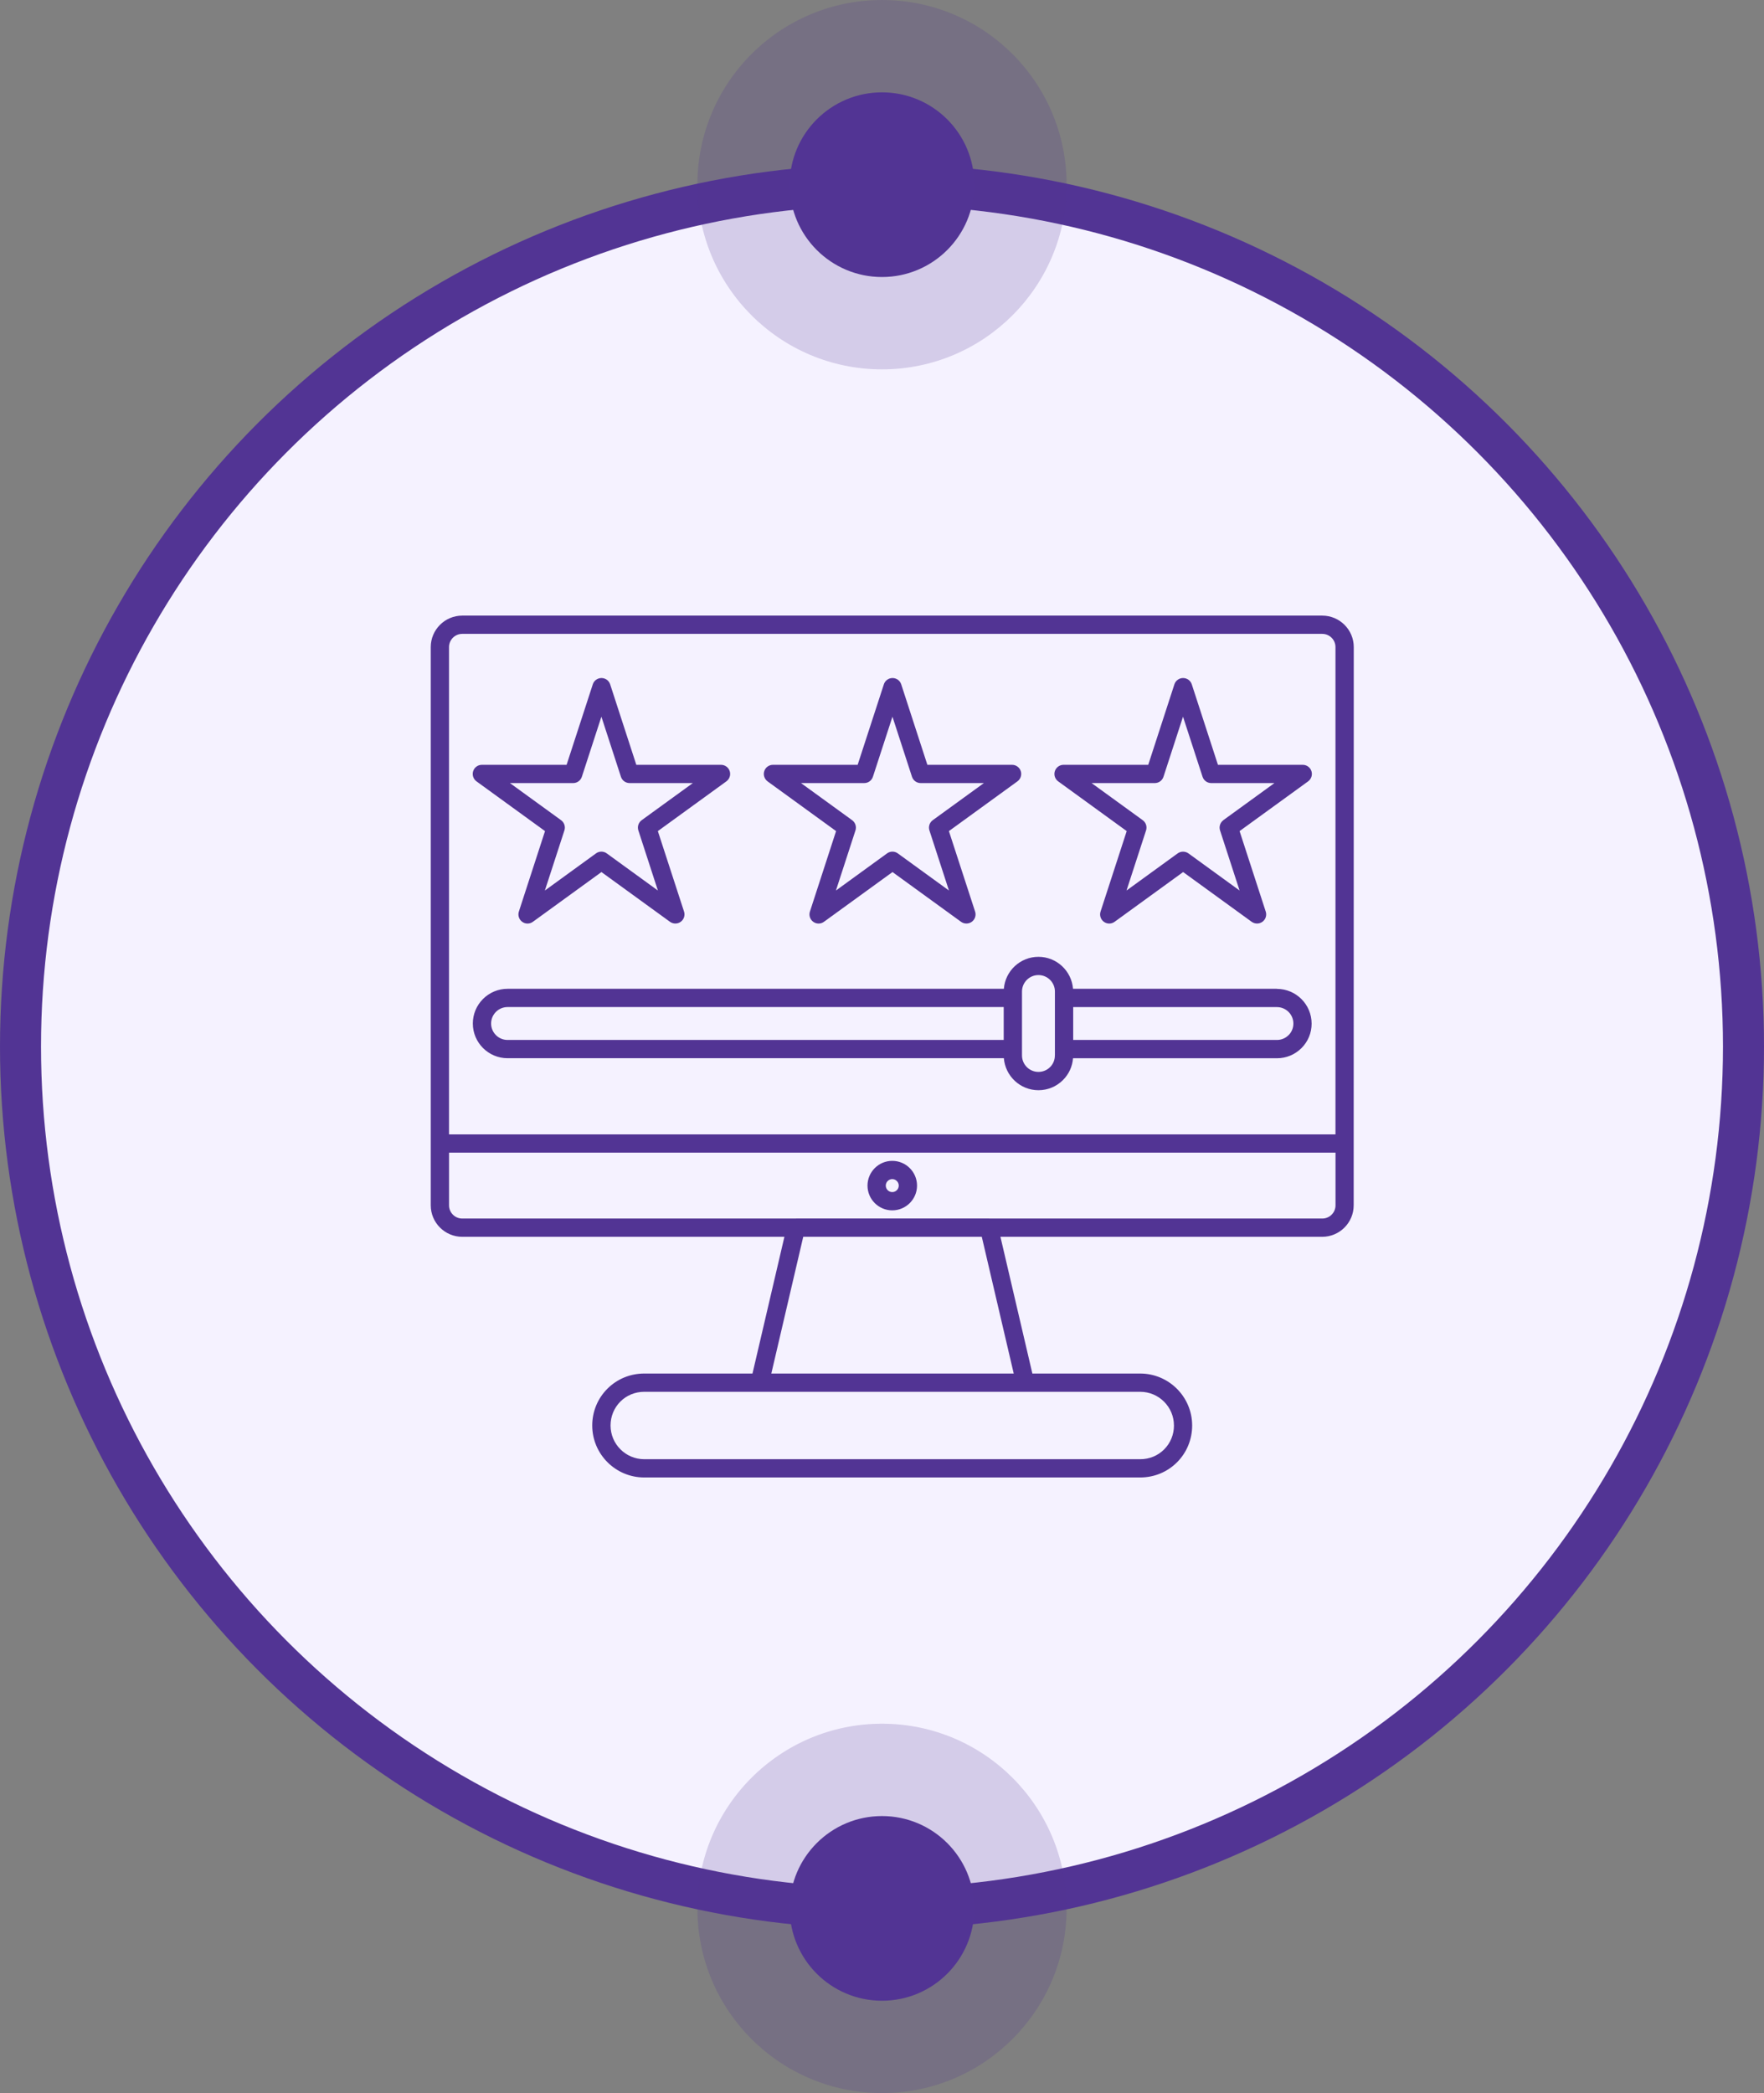 <svg width="86" height="102" viewBox="0 0 86 102" fill="none" xmlns="http://www.w3.org/2000/svg">
<rect x="0" y="0" width="86" height="102" fill="#808080" stroke="none"/>
<circle cx="43" cy="51" r="42" fill="#F5F2FF" stroke="#523494" stroke-width="2"/>
<path d="M64.464 30H22.536C21.688 30 21 30.689 21 31.534V58.738C21 59.584 21.69 60.272 22.536 60.272H38.242L36.686 66.935H31.41C30.73 66.935 30.092 67.197 29.614 67.673C29.138 68.149 28.873 68.787 28.873 69.468C28.873 70.865 30.011 72 31.408 72H55.586C56.267 72 56.904 71.738 57.382 71.262C57.858 70.786 58.121 70.147 58.121 69.468C58.121 68.07 56.983 66.935 55.586 66.935H50.331L48.774 60.272H64.461C65.308 60.272 65.996 59.583 65.996 58.738L66 31.534C66 30.688 65.31 30 64.464 30ZM21.891 31.534C21.891 31.178 22.18 30.89 22.536 30.89H64.463C64.819 30.89 65.108 31.178 65.108 31.534V55.28H21.891L21.891 31.534ZM57.234 69.467C57.234 69.909 57.064 70.323 56.756 70.632C56.447 70.942 56.033 71.11 55.59 71.11H31.41C30.503 71.11 29.766 70.374 29.766 69.467C29.766 69.025 29.937 68.611 30.244 68.302C30.553 67.993 30.968 67.825 31.41 67.825H55.588C56.496 67.825 57.233 68.561 57.233 69.467H57.234ZM49.42 66.935H37.604L39.16 60.272H47.865L49.422 66.935H49.42ZM65.11 58.738C65.11 59.094 64.821 59.382 64.465 59.382H48.248C48.239 59.382 48.227 59.38 48.218 59.38H38.808C38.797 59.38 38.787 59.382 38.778 59.382H22.537C22.18 59.382 21.892 59.094 21.892 58.738V56.17H65.11L65.11 58.738ZM43.5 58.983C44.166 58.983 44.708 58.442 44.708 57.777C44.708 57.112 44.166 56.571 43.5 56.571C42.835 56.571 42.293 57.112 42.293 57.777C42.293 58.442 42.835 58.983 43.5 58.983ZM43.5 57.46C43.675 57.46 43.817 57.603 43.817 57.777C43.817 57.951 43.675 58.093 43.5 58.093C43.326 58.093 43.184 57.951 43.184 57.777C43.184 57.603 43.326 57.46 43.5 57.46ZM37.42 38.077L40.761 40.501L39.486 44.423C39.426 44.606 39.492 44.807 39.647 44.921C39.803 45.035 40.015 45.035 40.17 44.921L43.512 42.497L46.853 44.921C46.931 44.977 47.023 45.005 47.115 45.005C47.207 45.005 47.299 44.977 47.378 44.921C47.533 44.807 47.599 44.606 47.539 44.423L46.262 40.501L49.603 38.077C49.759 37.962 49.825 37.762 49.765 37.578C49.705 37.395 49.534 37.271 49.341 37.271H45.212L43.937 33.349C43.877 33.165 43.706 33.042 43.513 33.042C43.32 33.042 43.15 33.165 43.09 33.349L41.813 37.271H37.684C37.491 37.271 37.32 37.395 37.26 37.578C37.2 37.762 37.266 37.962 37.422 38.077H37.42ZM42.133 38.161C42.327 38.161 42.497 38.037 42.557 37.854L43.51 34.926L44.462 37.854C44.522 38.037 44.693 38.161 44.886 38.161H47.967L45.473 39.97C45.317 40.085 45.252 40.285 45.312 40.469L46.264 43.397L43.77 41.587C43.615 41.473 43.403 41.473 43.247 41.587L40.754 43.397L41.706 40.469C41.766 40.285 41.7 40.085 41.545 39.97L39.051 38.161H42.133ZM23.23 38.077L26.571 40.501L25.296 44.423C25.236 44.606 25.302 44.807 25.457 44.921C25.613 45.035 25.825 45.035 25.98 44.921L29.322 42.497L32.663 44.921C32.742 44.977 32.833 45.005 32.925 45.005C33.017 45.005 33.109 44.977 33.188 44.921C33.343 44.807 33.409 44.606 33.349 44.423L32.072 40.501L35.413 38.077C35.569 37.962 35.635 37.762 35.575 37.578C35.515 37.395 35.344 37.271 35.151 37.271H31.022L29.747 33.349C29.687 33.165 29.517 33.042 29.323 33.042C29.13 33.042 28.96 33.165 28.9 33.349L27.623 37.271H23.492C23.299 37.271 23.128 37.395 23.069 37.578C23.009 37.762 23.074 37.962 23.23 38.077ZM27.944 38.161C28.137 38.161 28.307 38.037 28.367 37.854L29.32 34.926L30.272 37.854C30.332 38.037 30.503 38.161 30.696 38.161H33.777L31.283 39.97C31.127 40.085 31.062 40.285 31.122 40.469L32.074 43.397L29.58 41.587C29.425 41.473 29.213 41.473 29.057 41.587L26.564 43.397L27.516 40.469C27.576 40.285 27.511 40.085 27.355 39.97L24.861 38.161H27.944ZM63.506 37.271H59.378L58.103 33.349C58.043 33.165 57.872 33.042 57.679 33.042C57.486 33.042 57.315 33.165 57.255 33.349L55.98 37.271H51.852C51.658 37.271 51.488 37.395 51.428 37.578C51.368 37.762 51.433 37.962 51.589 38.077L54.93 40.501L53.655 44.423C53.595 44.606 53.661 44.807 53.816 44.921C53.972 45.035 54.184 45.035 54.34 44.921L57.681 42.497L61.022 44.921C61.101 44.977 61.193 45.005 61.285 45.005C61.376 45.005 61.468 44.977 61.547 44.921C61.703 44.807 61.768 44.606 61.708 44.423L60.433 40.501L63.775 38.077C63.93 37.962 63.996 37.762 63.936 37.578C63.876 37.395 63.705 37.271 63.512 37.271H63.506ZM59.642 39.97C59.486 40.085 59.421 40.285 59.481 40.469L60.433 43.397L57.94 41.587C57.861 41.531 57.769 41.503 57.677 41.503C57.585 41.503 57.493 41.531 57.415 41.587L54.921 43.397L55.873 40.469C55.933 40.285 55.868 40.085 55.712 39.97L53.218 38.161H56.299C56.492 38.161 56.663 38.037 56.723 37.854L57.675 34.926L58.628 37.854C58.688 38.037 58.858 38.161 59.051 38.161H62.132L59.638 39.97H59.642ZM62.254 48.186H52.313C52.243 47.315 51.516 46.628 50.627 46.628C49.738 46.628 49.009 47.315 48.941 48.186H24.745C24.295 48.186 23.869 48.362 23.547 48.683C23.228 49.003 23.052 49.428 23.052 49.878C23.052 50.81 23.811 51.569 24.745 51.569H48.941C49.011 52.44 49.738 53.128 50.627 53.128C51.079 53.128 51.505 52.952 51.823 52.633C52.112 52.345 52.281 51.972 52.313 51.571H62.254C62.706 51.571 63.131 51.395 63.45 51.077C63.771 50.758 63.945 50.333 63.945 49.882C63.945 48.949 63.186 48.19 62.252 48.19L62.254 48.186ZM23.943 49.878C23.943 49.664 24.027 49.464 24.177 49.312C24.329 49.16 24.531 49.076 24.745 49.076H48.934V50.677L24.745 50.679C24.303 50.679 23.943 50.32 23.943 49.878ZM51.428 51.436C51.428 51.65 51.346 51.852 51.194 52.002C51.042 52.154 50.841 52.236 50.627 52.236C50.185 52.236 49.825 51.876 49.825 51.434V48.319C49.825 47.877 50.185 47.517 50.627 47.517C51.07 47.517 51.43 47.877 51.43 48.319V51.434L51.428 51.436ZM62.82 50.445C62.668 50.597 62.468 50.679 62.254 50.679H52.321V49.078H62.254C62.697 49.078 63.056 49.438 63.056 49.88C63.056 50.093 62.974 50.295 62.822 50.445L62.82 50.445Z" fill="#523494"/>
<circle opacity="0.2" cx="43" cy="9" r="9" transform="rotate(90 43 9)" fill="#523494"/>
<circle cx="43" cy="9" r="4.5" transform="rotate(90 43 9)" fill="#523494"/>
<circle opacity="0.2" cx="43" cy="93" r="9" transform="rotate(90 43 93)" fill="#523494"/>
<circle cx="43" cy="93" r="4.5" transform="rotate(90 43 93)" fill="#523494"/>
</svg>

